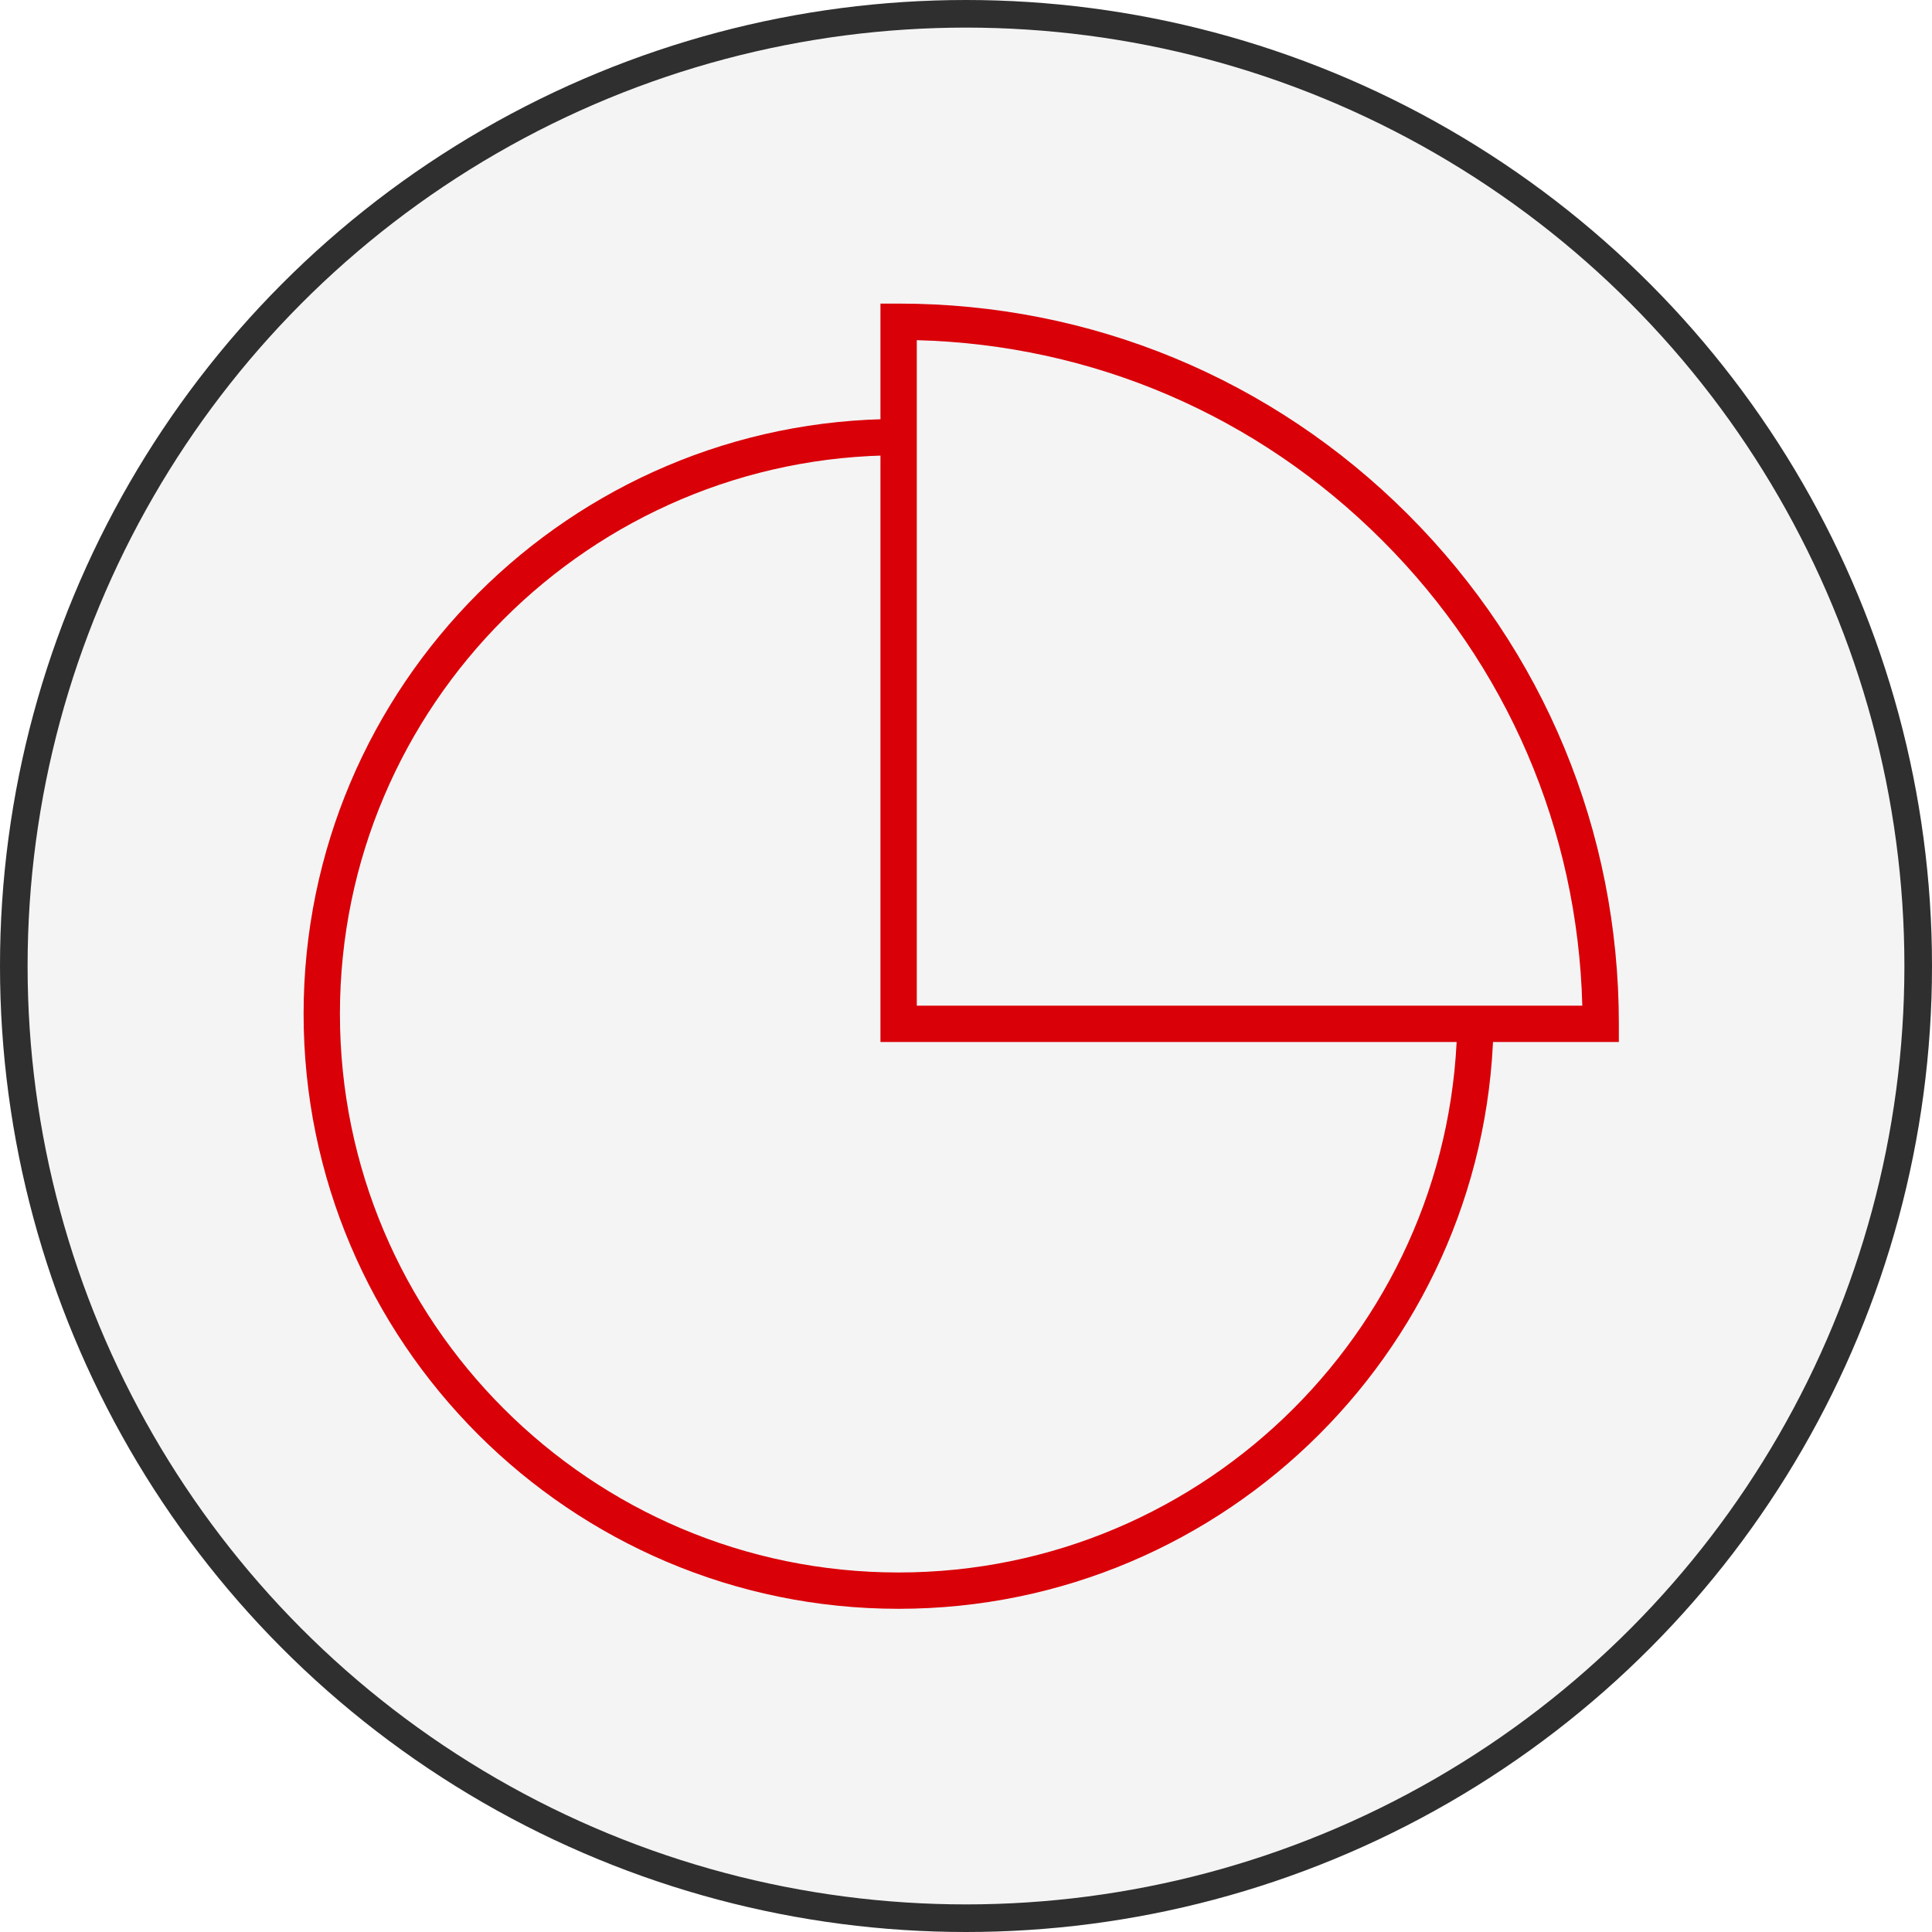 <svg width="70" height="70" viewBox="0 0 70 70" fill="none" xmlns="http://www.w3.org/2000/svg">
<g filter="url(#filter0_b_5352_90328)">
<g filter="url(#filter1_b_5352_90328)">
<circle cx="35" cy="35" r="35" fill="#919090" fill-opacity="0.1"/>
<circle cx="35" cy="35" r="34.5" stroke="#2F2F2F"/>
</g>
<path d="M32.555 58.29C20.668 58.29 11 48.622 11 36.735C11 24.848 20.668 15.18 32.555 15.18V16.496C21.397 16.496 12.316 25.577 12.316 36.735C12.316 47.893 21.397 56.974 32.555 56.974C43.713 56.974 52.802 47.893 52.802 36.735H54.118C54.118 48.622 44.45 58.29 32.555 58.29Z" fill="#D90008"/>
<path d="M58.654 37.753H31.901V11H32.563C39.533 11 46.089 13.715 51.014 18.64C55.939 23.565 58.654 30.121 58.654 37.091V37.753ZM33.217 36.437H57.33C57.164 30.063 54.606 24.095 50.078 19.576C45.551 15.048 39.591 12.49 33.217 12.325V36.437Z" fill="#D90008"/>
</g>
<defs>
<filter id="filter0_b_5352_90328" x="-40" y="-40" width="150" height="150" filterUnits="userSpaceOnUse" color-interpolation-filters="sRGB">
<feFlood flood-opacity="0" result="BackgroundImageFix"/>
<feGaussianBlur in="BackgroundImageFix" stdDeviation="20"/>
<feComposite in2="SourceAlpha" operator="in" result="effect1_backgroundBlur_5352_90328"/>
<feBlend mode="normal" in="SourceGraphic" in2="effect1_backgroundBlur_5352_90328" result="shape"/>
</filter>
<filter id="filter1_b_5352_90328" x="-10" y="-10" width="90" height="90" filterUnits="userSpaceOnUse" color-interpolation-filters="sRGB">
<feFlood flood-opacity="0" result="BackgroundImageFix"/>
<feGaussianBlur in="BackgroundImageFix" stdDeviation="5"/>
<feComposite in2="SourceAlpha" operator="in" result="effect1_backgroundBlur_5352_90328"/>
<feBlend mode="normal" in="SourceGraphic" in2="effect1_backgroundBlur_5352_90328" result="shape"/>
</filter>
</defs>
</svg>
